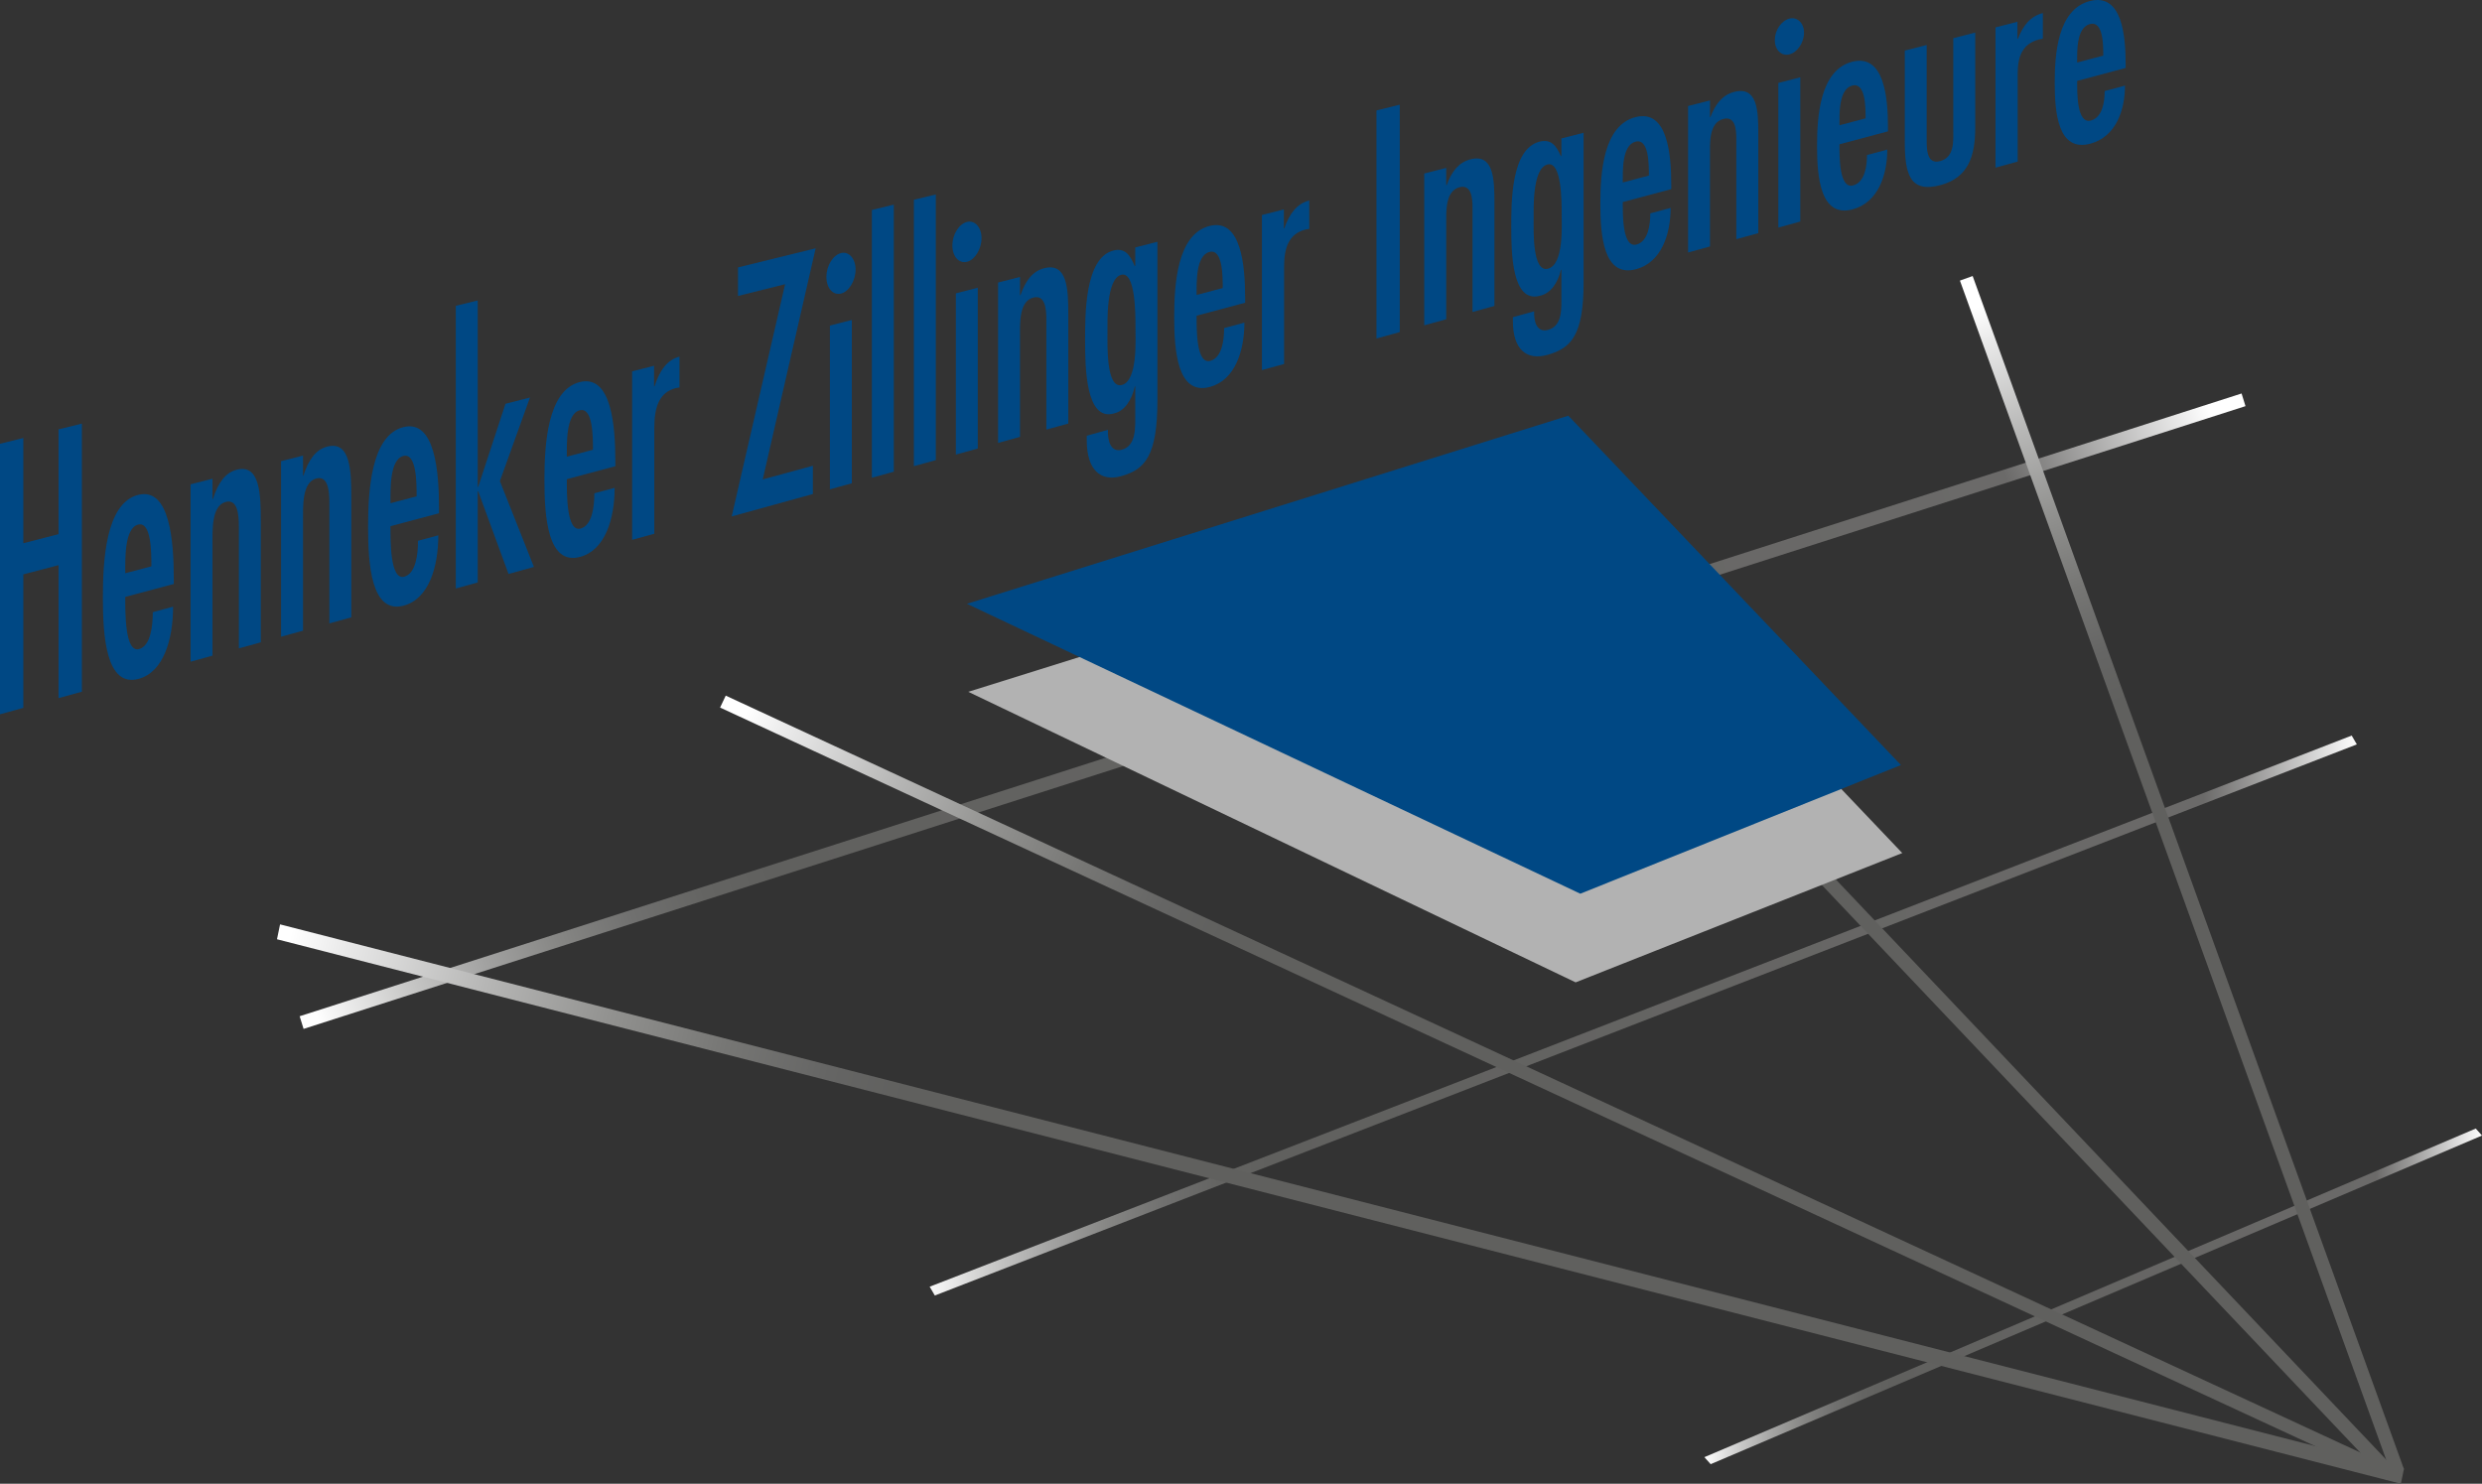 <?xml version="1.0" encoding="UTF-8"?> <svg xmlns="http://www.w3.org/2000/svg" xmlns:xlink="http://www.w3.org/1999/xlink" id="Ebene_1" version="1.1" viewBox="0 0 640 382.652"><rect x="0" y="0" width="640" height="382.652" fill="#333333" stroke="none"/><!-- Generator: Adobe Illustrator 29.5.0, SVG Export Plug-In . SVG Version: 2.1.0 Build 137) --><defs><style> .st0 { clip-path: url(#clippath-6); } .st1 { clip-path: url(#clippath-7); } .st2 { clip-path: url(#clippath-4); } .st3 { fill: url(#Unbenannter_Verlauf_3); } .st4 { fill: url(#Unbenannter_Verlauf_7); } .st5 { fill: #004884; } .st6 { fill: none; } .st7 { fill: url(#Unbenannter_Verlauf_6); } .st8 { fill: url(#Unbenannter_Verlauf_5); } .st9 { clip-path: url(#clippath-1); } .st10 { clip-path: url(#clippath-5); } .st11 { clip-path: url(#clippath-3); } .st12 { fill: url(#Unbenannter_Verlauf_4); } .st13 { fill: url(#Unbenannter_Verlauf); } .st14 { clip-path: url(#clippath-2); } .st15 { fill: #b2b2b2; } .st16 { clip-path: url(#clippath); } .st17 { fill: url(#Unbenannter_Verlauf_2); } </style><clipPath id="clippath"><polygon class="st6" points="439.485 375.799 441.111 377.607 640 292.854 638.388 291.047 439.485 375.799"></polygon></clipPath><linearGradient id="Unbenannter_Verlauf" data-name="Unbenannter Verlauf" x1="422.899" y1="765.169" x2="424.155" y2="765.169" gradientTransform="translate(-67089.686 122517.694) scale(159.682 -159.682)" gradientUnits="userSpaceOnUse"><stop offset="0" stop-color="#fff"></stop><stop offset=".006" stop-color="#f7f7f7"></stop><stop offset=".047" stop-color="#c9c9c8"></stop><stop offset=".088" stop-color="#a3a3a2"></stop><stop offset=".128" stop-color="#868684"></stop><stop offset=".167" stop-color="#70706f"></stop><stop offset=".205" stop-color="#646462"></stop><stop offset=".241" stop-color="#60605e"></stop><stop offset=".862" stop-color="#6b6a69"></stop><stop offset="1" stop-color="#fff"></stop></linearGradient><clipPath id="clippath-1"><polygon class="st6" points="607.723 191.976 241.051 334.109 239.722 331.835 606.398 189.698 607.723 191.976"></polygon></clipPath><linearGradient id="Unbenannter_Verlauf_2" data-name="Unbenannter Verlauf 2" x1="423.716" y1="764.108" x2="424.972" y2="764.108" gradientTransform="translate(-123934.102 224190.453) scale(293.059 -293.059)" gradientUnits="userSpaceOnUse"><stop offset="0" stop-color="#fff"></stop><stop offset=".006" stop-color="#f7f7f7"></stop><stop offset=".047" stop-color="#c9c9c8"></stop><stop offset=".088" stop-color="#a3a3a2"></stop><stop offset=".128" stop-color="#868684"></stop><stop offset=".167" stop-color="#70706f"></stop><stop offset=".205" stop-color="#646462"></stop><stop offset=".241" stop-color="#60605e"></stop><stop offset=".892" stop-color="#6b6a69"></stop><stop offset="1" stop-color="#fff"></stop></linearGradient><clipPath id="clippath-2"><polygon class="st6" points="579.016 104.742 78.28 265.352 77.267 262.084 578.006 101.477 579.016 104.742"></polygon></clipPath><linearGradient id="Unbenannter_Verlauf_3" data-name="Unbenannter Verlauf 3" x1="424.355" y1="763.97" x2="425.611" y2="763.97" gradientTransform="translate(-174041.563 313638.371) scale(410.297 -410.297)" gradientUnits="userSpaceOnUse"><stop offset="0" stop-color="#fff"></stop><stop offset=".006" stop-color="#f7f7f7"></stop><stop offset=".047" stop-color="#c9c9c8"></stop><stop offset=".088" stop-color="#a3a3a2"></stop><stop offset=".128" stop-color="#868684"></stop><stop offset=".167" stop-color="#70706f"></stop><stop offset=".205" stop-color="#646462"></stop><stop offset=".241" stop-color="#60605e"></stop><stop offset=".892" stop-color="#6b6a69"></stop><stop offset="1" stop-color="#fff"></stop></linearGradient><clipPath id="clippath-3"><polygon class="st6" points="405.761 160.75 615.299 381.673 617.936 379.219 408.397 158.29 405.761 160.75"></polygon></clipPath><linearGradient id="Unbenannter_Verlauf_4" data-name="Unbenannter Verlauf 4" x1="422.672" y1="762.911" x2="423.928" y2="762.911" gradientTransform="translate(-177568.763 -98538.846) rotate(90) scale(233.422 -233.422)" gradientUnits="userSpaceOnUse"><stop offset="0" stop-color="#fff"></stop><stop offset=".026" stop-color="#e9e9e9"></stop><stop offset=".091" stop-color="#b8b8b7"></stop><stop offset=".153" stop-color="#929290"></stop><stop offset=".21" stop-color="#767674"></stop><stop offset=".259" stop-color="#656564"></stop><stop offset=".296" stop-color="#60605e"></stop><stop offset="1" stop-color="#60605e"></stop></linearGradient><clipPath id="clippath-4"><polygon class="st6" points="71.42 242.233 619.08 382.652 619.877 378.811 72.214 238.393 71.42 242.233"></polygon></clipPath><linearGradient id="Unbenannter_Verlauf_5" data-name="Unbenannter Verlauf 5" x1="423.863" y1="763.405" x2="425.119" y2="763.405" gradientTransform="translate(-333084.236 -185094.604) rotate(90) scale(436.767 -436.767)" gradientUnits="userSpaceOnUse"><stop offset="0" stop-color="#fff"></stop><stop offset=".026" stop-color="#e9e9e9"></stop><stop offset=".091" stop-color="#b8b8b7"></stop><stop offset=".153" stop-color="#929290"></stop><stop offset=".21" stop-color="#767674"></stop><stop offset=".259" stop-color="#656564"></stop><stop offset=".296" stop-color="#60605e"></stop><stop offset="1" stop-color="#60605e"></stop></linearGradient><clipPath id="clippath-5"><polygon class="st6" points="613.266 380.499 185.677 182.48 187.135 179.402 614.726 377.426 613.266 380.499"></polygon></clipPath><linearGradient id="Unbenannter_Verlauf_6" data-name="Unbenannter Verlauf 6" x1="423.547" y1="763.336" x2="424.803" y2="763.336" gradientTransform="translate(-275883.692 -153246.345) rotate(90) scale(361.943 -361.943)" gradientUnits="userSpaceOnUse"><stop offset="0" stop-color="#fff"></stop><stop offset=".026" stop-color="#e9e9e9"></stop><stop offset=".091" stop-color="#b8b8b7"></stop><stop offset=".153" stop-color="#929290"></stop><stop offset=".21" stop-color="#767674"></stop><stop offset=".259" stop-color="#656564"></stop><stop offset=".296" stop-color="#60605e"></stop><stop offset="1" stop-color="#60605e"></stop></linearGradient><clipPath id="clippath-6"><polygon class="st6" points="616.593 380.062 505.379 72.365 508.663 71.186 619.877 378.886 616.593 380.062"></polygon></clipPath><linearGradient id="Unbenannter_Verlauf_7" data-name="Unbenannter Verlauf 7" x1="421.789" y1="761.793" x2="423.045" y2="761.793" gradientTransform="translate(-123939.121 -68865.495) rotate(90) scale(163.433 -163.433)" gradientUnits="userSpaceOnUse"><stop offset="0" stop-color="#fff"></stop><stop offset=".046" stop-color="#e9e9e9"></stop><stop offset=".164" stop-color="#b8b8b7"></stop><stop offset=".275" stop-color="#929290"></stop><stop offset=".376" stop-color="#767674"></stop><stop offset=".465" stop-color="#656564"></stop><stop offset=".531" stop-color="#60605e"></stop><stop offset="1" stop-color="#60605e"></stop></linearGradient><clipPath id="clippath-7"><rect class="st6" width="640" height="382.652"></rect></clipPath></defs><g class="st16"><rect class="st13" x="439.485" y="291.047" width="200.515" height="86.559"></rect></g><g class="st9"><rect class="st17" x="239.722" y="189.698" width="368.001" height="144.411"></rect></g><g class="st14"><rect class="st3" x="64.228" y="28.584" width="527.827" height="309.661" transform="translate(-40.404 109.306) rotate(-17.833)"></rect></g><g class="st11"><rect class="st12" x="358.041" y="115.939" width="307.616" height="308.085" transform="translate(-45.81 424.565) rotate(-43.303)"></rect></g><g class="st2"><rect class="st8" x="208.648" y="26.981" width="274.001" height="567.082" transform="translate(-39.972 569.741) rotate(-75.845)"></rect></g><g class="st10"><rect class="st7" x="219.151" y="43.037" width="362.101" height="473.827" transform="translate(-21.462 526.392) rotate(-65.278)"></rect></g><g class="st0"><rect class="st4" x="456.487" y="60.924" width="212.281" height="329.4" transform="translate(-43.159 203.74) rotate(-19.783)"></rect></g><polygon class="st15" points="249.674 178.417 404.752 129.903 490.513 220.002 406.288 253.348 249.674 178.417"></polygon><polygon class="st5" points="249.335 155.719 404.405 107.209 490.166 197.304 407.493 230.484 249.335 155.719"></polygon><polygon class="st5" points="15.099 110.728 15.099 137.756 6.017 140.094 6.017 112.96 0 114.44 0 184.214 6.017 182.553 6.017 148.126 15.099 145.754 15.099 180.045 21.112 178.384 21.112 109.249 15.099 110.728"></polygon><g class="st1"><path class="st5" d="M32.3,153.943c0,3.834-.121,14.452,3.551,13.45,3.004-.82,3.546-5.968,3.546-9.518l5.234-1.409c0,8.442-2.466,16.839-8.844,18.601-8.481,2.343-9.26-11.167-9.26-20.95,0-9.424.718-24.34,9.081-26.478,8.24-2.105,9.203,12.174,9.203,21.613v1.356l-12.512,3.335ZM39.036,146.055c0-3.55,0-11.646-3.427-10.758-3.55.919-3.309,8.977-3.309,12.536l6.736-1.778Z"></path><path class="st5" d="M54.794,128.7l.124-.03c1.262-4.025,3.125-6.762,6.134-7.531,6.012-1.536,6.193,6.417,6.193,13.333v31.181l-5.652,1.56v-31.438c0-3.151-.36-7.111-3.369-6.333-3.728.963-3.431,7.301-3.431,11.187v28.46l-5.652,1.562v-45.743l5.652-1.445v5.238Z"></path><path class="st5" d="M78.136,122.676l.117-.03c1.265-3.988,3.129-6.702,6.133-7.47,6.017-1.537,6.198,6.333,6.198,13.179v30.857l-5.652,1.56v-31.109c0-3.122-.365-7.038-3.369-6.264-3.728.968-3.427,7.238-3.427,11.085v28.166l-5.66,1.558v-45.271l5.66-1.445v5.185Z"></path><path class="st5" d="M100.688,135.707c0,3.717-.118,14.019,3.55,13.017,3.009-.82,3.547-5.818,3.547-9.262l5.234-1.409c0,8.191-2.462,16.353-8.842,18.116-8.484,2.342-9.263-10.759-9.263-20.251,0-9.143.723-23.616,9.083-25.755,8.243-2.105,9.203,11.736,9.203,20.89v1.317l-12.512,3.336ZM107.427,128c0-3.442,0-11.296-3.431-10.407-3.546.919-3.309,8.732-3.309,12.189l6.739-1.782Z"></path><polygon class="st5" points="123.186 77.487 123.186 125.59 123.306 125.56 130.343 104.134 136.658 102.516 128.898 124.077 137.678 146.212 131.127 148.021 123.306 126.701 123.186 126.731 123.186 150.212 117.53 151.774 117.53 78.862 123.186 77.487"></polygon><path class="st5" d="M146.161,123.583c0,3.64-.121,13.733,3.547,12.732,3.009-.821,3.551-5.72,3.551-9.094l5.23-1.409c0,8.02-2.466,16.031-8.842,17.792-8.48,2.342-9.263-10.483-9.263-19.784,0-8.958.723-23.139,9.083-25.273,8.243-2.108,9.203,11.442,9.203,20.408v1.292l-12.51,3.335ZM152.898,115.996c0-3.374,0-11.063-3.431-10.178-3.547.918-3.306,8.574-3.306,11.958l6.737-1.781Z"></path><path class="st5" d="M168.656,99.651l.121-.03c1.321-4.115,3.306-6.854,6.436-7.651v7.956l-.961.162c-4.209,1.091-5.535,4.782-5.535,10.276v27.284l-5.716,1.577v-43.449l5.656-1.445v5.32Z"></path><polygon class="st5" points="210.326 64.039 196.676 123.642 209.607 120.117 209.607 127.407 188.674 133.187 202.445 73.291 190.298 76.321 190.298 68.964 210.326 64.039"></polygon><path class="st5" d="M213.093,71.389c0-2.848,1.684-5.603,3.789-6.127,1.988-.49,3.732,1.413,3.732,4.247,0,2.92-1.744,5.693-3.732,6.194-2.105.531-3.789-1.385-3.789-4.315M219.649,124.636l-5.656,1.562v-42.236l5.656-1.445v42.119Z"></path><polygon class="st5" points="230.474 121.65 224.822 123.208 224.822 54.151 230.474 52.776 230.474 121.65"></polygon><polygon class="st5" points="241.304 118.66 235.648 120.222 235.648 51.519 241.304 50.148 241.304 118.66"></polygon><path class="st5" d="M245.577,63.278c0-2.804,1.684-5.528,3.789-6.046,1.988-.49,3.728,1.374,3.728,4.168,0,2.873-1.74,5.611-3.728,6.112-2.105.531-3.789-1.351-3.789-4.233M252.129,115.67l-5.652,1.562v-41.581l5.652-1.45v41.469Z"></path><path class="st5" d="M263.019,76.152l.117-.03c1.261-3.668,3.125-6.187,6.138-6.959,6.016-1.536,6.191,5.648,6.191,11.895v28.172l-5.652,1.56v-28.409c0-2.85-.358-6.421-3.367-5.642-3.732.964-3.427,6.688-3.427,10.201v25.725l-5.656,1.563v-41.363l5.656-1.445v4.733Z"></path><path class="st5" d="M298.448,103.206c0,14.448-3.254,17.864-9.271,19.575-5.467,1.56-8.955-1.66-8.955-9.273v-1.134l5.467-1.524c-.121,2.941.784,5.919,3.615,5.121,3.787-1.065,3.427-5.874,3.427-9.575v-6.763l-.113.034c-.784,3.517-2.658,6.372-5.422,6.971-7.215,1.999-7.396-11.809-7.396-18.771,0-6.564-.119-21.361,7.276-23.251,3.012-.769,4.337,1.152,5.543,4.062l.113-.196v-4.665l5.716-1.465v40.855ZM289.124,70.869c-3.915,1.013-3.555,12.065-3.555,14.971,0,3.073-.36,14.561,3.736,13.444,4.081-1.115,3.487-11.654,3.487-14.957s0-14.409-3.668-13.458"></path><path class="st5" d="M308.553,81.408c0,3.355-.128,12.655,3.54,11.651,3.012-.817,3.554-5.343,3.554-8.45l5.228-1.405c0,7.38-2.464,14.81-8.842,16.572-8.472,2.343-9.256-9.458-9.256-18.025,0-8.254.723-21.335,9.09-23.469,8.224-2.106,9.203,10.351,9.203,18.605v1.185l-12.517,3.336ZM315.287,74.284c0-3.107,0-10.189-3.419-9.305-3.554.923-3.314,7.964-3.314,11.082l6.733-1.777Z"></path><path class="st5" d="M331.056,58.906l.113-.03c1.317-3.814,3.305-6.374,6.431-7.173v7.323l-.956.166c-4.218,1.091-5.535,4.514-5.535,9.572v25.107l-5.716,1.578v-39.992l5.663-1.447v4.895Z"></path><polygon class="st5" points="360.938 85.641 354.928 87.298 354.928 28.478 360.938 27.002 360.938 85.641"></polygon><path class="st5" d="M372.912,47.784l.121-.031c1.266-3.49,3.118-5.899,6.146-6.672,6.009-1.536,6.174,5.258,6.174,11.168v26.651l-5.647,1.56v-26.882c0-2.696-.362-6.065-3.359-5.289-3.736.967-3.434,6.374-3.434,9.699v24.347l-5.663,1.563v-39.15l5.663-1.447v4.482Z"></path><path class="st5" d="M408.338,72.861c0,13.657-3.254,16.937-9.263,18.647-5.467,1.558-8.962-1.432-8.962-8.632v-1.072l5.482-1.526c-.136,2.784.769,5.584,3.6,4.791,3.781-1.066,3.419-5.607,3.419-9.104v-6.398l-.121.034c-.784,3.335-2.636,6.061-5.407,6.672-7.215,1.995-7.396-11.055-7.396-17.644,0-6.21-.119-20.202,7.276-22.092,3.012-.769,4.337,1.028,5.528,3.762l.121-.186v-4.413l5.724-1.46v38.621ZM399.014,42.418c-3.915,1.012-3.555,11.462-3.555,14.214,0,2.903-.36,13.772,3.736,12.656,4.081-1.119,3.493-11.074,3.493-14.196s0-13.623-3.674-12.674"></path><path class="st5" d="M418.443,52.106c0,3.171-.121,11.959,3.555,10.957,2.997-.82,3.539-5.102,3.539-8.035l5.243-1.411c0,6.977-2.47,14.029-8.842,15.792-8.495,2.346-9.279-8.796-9.279-16.896,0-7.798.723-20.176,9.083-22.309,8.254-2.106,9.203,9.645,9.203,17.444v1.123l-12.502,3.335ZM425.176,45.276c0-2.937,0-9.629-3.434-8.744-3.539.919-3.299,7.576-3.299,10.52l6.733-1.777Z"></path><path class="st5" d="M440.93,30.222l.121-.03c1.266-3.382,3.133-5.724,6.146-6.492,6.009-1.536,6.191,5.013,6.191,10.718v25.706l-5.663,1.562v-25.932c0-2.602-.347-5.855-3.359-5.076-3.736.968-3.434,6.182-3.434,9.392v23.492l-5.648,1.558V27.341l5.648-1.442v4.322Z"></path><path class="st5" d="M457.648,10.31c0-2.511,1.686-4.997,3.796-5.52,1.988-.488,3.736,1.141,3.736,3.645,0,2.575-1.748,5.076-3.736,5.577-2.11.531-3.796-1.115-3.796-3.702M464.216,57.133l-5.663,1.562V21.388l5.663-1.445v37.191Z"></path><path class="st5" d="M474.322,37.207c0,3.075-.136,11.604,3.54,10.603,3.012-.821,3.554-4.983,3.554-7.829l5.228-1.408c0,6.77-2.47,13.635-8.842,15.396-8.48,2.342-9.263-8.465-9.263-16.323,0-7.572.723-19.587,9.083-21.723,8.239-2.105,9.203,9.29,9.203,16.854v1.092l-12.502,3.336ZM481.055,30.523c0-2.85,0-9.343-3.434-8.457-3.555.923-3.299,7.376-3.299,10.234l6.733-1.777Z"></path><path class="st5" d="M496.809,11.602v22.859c0,3.257-.362,8.13,3.495,7.08,3.781-1.032,3.359-5.314,3.359-8.559V9.847l5.663-1.449v24.502c0,7.47-1.869,12.874-8.781,14.787-8.239,2.278-9.384-2.997-9.384-11.342V13.047l5.648-1.445Z"></path><path class="st5" d="M520.215,10.043l.121-.03c1.31-3.483,3.298-5.848,6.431-6.645v6.619l-.963.177c-4.202,1.087-5.528,4.22-5.528,8.789v22.708l-5.724,1.578V7.06l5.663-1.445v4.428Z"></path><path class="st5" d="M535.608,20.86c0,2.976-.122,11.221,3.554,10.217,2.997-.817,3.54-4.842,3.54-7.595l5.241-1.409c0,6.541-2.47,13.198-8.842,14.957-8.495,2.346-9.277-8.092-9.277-15.69,0-7.317.722-18.94,9.081-21.076,8.254-2.108,9.203,8.898,9.203,16.21v1.051l-12.501,3.335ZM542.34,14.343c0-2.753,0-9.03-3.434-8.141-3.539.915-3.298,7.155-3.298,9.919l6.732-1.778Z"></path></g></svg> 
